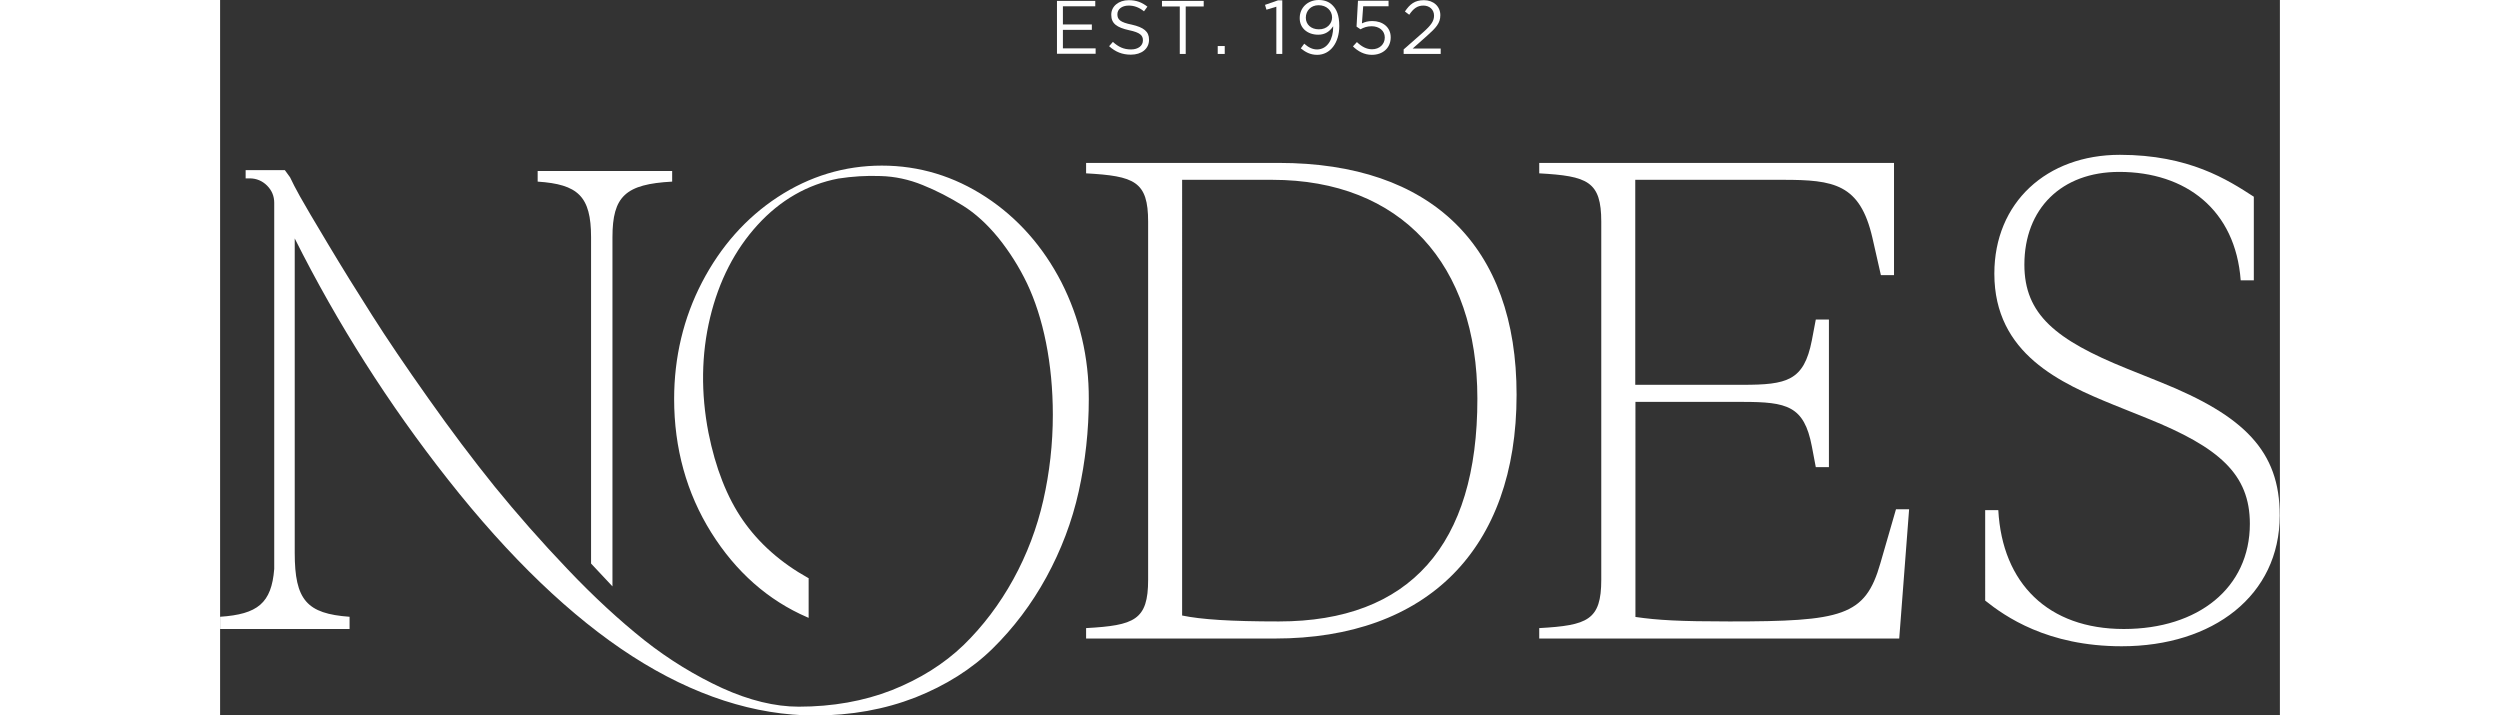 <?xml version="1.0" encoding="utf-8"?>
<!-- Generator: Adobe Illustrator 27.2.0, SVG Export Plug-In . SVG Version: 6.00 Build 0)  -->
<svg version="1.1" id="Layer_1" xmlns="http://www.w3.org/2000/svg" xmlns:xlink="http://www.w3.org/1999/xlink" x="0px" y="0px"
	  width="297mm" height="85mm" viewBox="0 0 1145.5 397.9" style="enable-background:new 0 0 1145.5 397.9;" xml:space="preserve">
<rect x="0" y="0" width="1145.5" height="397.9" fill="#333333" stroke="none"/>
<style type="text/css">
	.st0{fill:#FFFFFF;}
</style>
<g>
	<g>
		<path class="st0" d="M467.9,157c-10.2-19.8-24.3-35.8-42-47.4c-17.7-11.6-37.1-17.5-57.9-17.5c-20.7,0-40.2,5.9-57.9,17.5
			c-17.7,11.6-31.8,27.6-42.1,47.4c-10.3,19.8-15.5,41.7-15.5,64.9c0,27.3,6.9,52.3,20.6,74.2c13.7,21.9,31.7,37.8,53.5,47.2
			l0.7,0.3v-22.1l-0.3-0.1c-15.1-8.4-27.3-19.2-36.2-32c-8.9-12.8-15.3-29.2-19.2-48.7c-4.3-22.1-4-43.7,0.9-64.1
			c4.9-20.4,13.8-37.7,26.4-51.5c12.6-13.8,27.7-22.5,44.9-25.8c7.7-1.2,15.6-1.7,23.5-1.4c7.9,0.2,15.8,1.9,23.4,5
			c7.7,3.1,15.2,7,22.3,11.4c7.1,4.4,13.7,10.5,19.9,18.1c6.1,7.6,11.5,16.1,15.9,25.3c4.4,9.3,8,20.3,10.5,32.8
			c2.5,12.5,3.8,26,3.8,40.2c0,16.1-1.8,32.1-5.3,47.5c-3.5,15.4-9.1,30.2-16.7,44c-7.6,13.8-16.9,26.1-27.7,36.6
			c-10.8,10.4-24.2,18.8-39.8,25c-15.6,6.1-33,9.2-51.8,9.2c-13.2,0-27.5-3.5-42.5-10.3c-15-6.9-29.6-15.8-43.3-26.6
			c-13.7-10.9-28.2-24.2-42.8-39.6c-14.7-15.4-28.3-30.9-40.5-45.9c-12.1-15-24.6-31.6-37-49.2c-12.4-17.5-22.9-33-31.2-46.1
			c-8.3-13-16.6-26.4-24.5-39.6c-8-13.3-13.2-22.2-15.6-26.5c-2.4-4.3-4.2-7.8-5.5-10.6L36,94.6H14.2v4.6h2.3c3.7,0,7,1.4,9.6,4
			c2.7,2.7,4,5.9,4,9.6v203.6C28.6,335.5,20.8,341.6,0,343v6.8h72V343c-23.8-1.7-30.5-9.3-30.5-35.5V132.6
			c23.7,47.3,52.3,92.3,85.1,133.9c34.3,43.6,68.8,76.7,102.7,98.5c33.9,21.8,68.1,32.9,101.5,32.9c20.1,0,38.8-3.4,55.8-10
			c16.9-6.7,31.4-15.8,43-27.2c11.6-11.4,21.7-24.7,29.9-39.7c8.2-15,14.3-31,18-47.7c3.7-16.7,5.6-34,5.6-51.3
			C483.2,198.7,478,176.9,467.9,157z"/>
		<path class="st0" d="M206.3,131.9v181.5c4,4.2,7.9,8.4,11.9,12.7V131.9c0-22.8,7.3-29.5,33.2-30.9v-5.9h-74.8v5.9
			C199,102.5,206.3,109.1,206.3,131.9z"/>
		<path class="st0" d="M588.8,90.6H481.6v5.8c26.9,1.5,34.5,4.4,34.5,26.9v199.1c0,22.5-7.6,25.4-34.5,26.9v5.8h105
			c84.7,0,134.4-49.8,134.4-135.5C721.1,136.7,673.5,90.6,588.8,90.6z M588.8,345.6c-26.9,0-43.2-1.1-53.8-3.3V100h50.1
			c71.6,0,114.1,46.9,114.1,121.7C699.3,303.1,661.5,345.6,588.8,345.6z"/>
		<path class="st0" d="M923.3,313.3c-8.4,29.4-21.1,32.3-83.9,32.3c-27.6,0-40-0.7-52.3-2.5V223.5h59.6c24.7,0,34.2,2.2,38.5,24.7
			l2.2,11.6h7.3v-82.1h-7.3l-2.2,11.6c-4.4,22.5-13.8,24.7-38.5,24.7H787V100h82.1c28.3,0,42.9,2.2,49.8,32.3l4.7,20.7h7.3V90.6
			H733.6v5.8c26.9,1.5,34.5,4.4,34.5,26.9v199.1c0,22.5-7.6,25.4-34.5,26.9v5.8h200.2l5.5-71.9H932L923.3,313.3z"/>
		<path class="st0" d="M1079.3,212.6l-18.9-7.6c-39.6-16-57-30.2-57-57.8c0-31.2,20.7-51.6,52.7-51.6c37.1,0,64.7,21.1,67.6,60.3
			h7.3v-46.5c-14.5-9.4-36-23.3-74.5-23.3c-40.7,0-69.8,26.5-69.8,66.1c0,44.7,37.1,61,66.5,73l18.9,7.6
			c39.6,16,56.7,30.9,56.7,58.5c0,35.6-28.7,58.5-70.1,58.5c-42.1,0-67.6-25.4-69.8-66.1h-7.3V334c10.9,8.7,34.5,25.4,75.9,25.4
			c50.9,0,87.9-28.3,87.9-72.7C1145.5,250.8,1125.5,231.2,1079.3,212.6z"/>
	</g>
	<g>
		<g>
			<path class="st0" d="M465.4,0.5h21.3v3h-18v10.1h16.1v3h-16.1v10.3h18.2v3h-21.5V0.5z"/>
			<path class="st0" d="M494.4,25.7l2.1-2.4c3.1,2.8,6,4.2,10.1,4.2c4,0,6.6-2.1,6.6-5v-0.1c0-2.7-1.5-4.3-7.7-5.6
				c-6.8-1.5-9.9-3.7-9.9-8.5V8.1c0-4.6,4.1-8,9.7-8c4.3,0,7.3,1.2,10.4,3.6l-1.9,2.6c-2.7-2.2-5.5-3.2-8.5-3.2
				c-3.9,0-6.3,2.1-6.3,4.8v0.1c0,2.8,1.5,4.4,8,5.7c6.6,1.5,9.6,3.8,9.6,8.3v0.1c0,5.1-4.2,8.3-10.1,8.3
				C501.7,30.4,498,28.9,494.4,25.7z"/>
			<path class="st0" d="M533.7,3.6h-9.9V0.5H547v3.1H537V30h-3.3V3.6z"/>
			<path class="st0" d="M554.8,25.6h3.9V30h-3.9V25.6z"/>
			<path class="st0" d="M587.5,3.7l-5.6,1.7l-0.8-2.7l7.2-2.5h2.4V30h-3.3V3.7z"/>
			<path class="st0" d="M619,15.2v-0.6c-1.9,2.9-4.5,4.7-8.3,4.7c-6.1,0-10.3-3.8-10.3-9.1V10c0-5.6,4.3-10,10.6-10
				c3.4,0,5.9,1.1,7.7,3c2.2,2.2,3.7,5.5,3.7,11.4v0.1c0,9.3-5,16-12.3,16c-3.9,0-6.6-1.6-9.1-3.6l1.9-2.6c2.4,2.1,4.6,3.2,7.2,3.2
				C616,27.4,619,21.5,619,15.2z M618.4,9.7L618.4,9.7c0-3.8-3.1-6.8-7.5-6.8c-4.4,0-7.1,3.2-7.1,6.9v0.1c0,3.7,2.9,6.4,7.2,6.4
				C615.6,16.4,618.4,13.1,618.4,9.7z"/>
			<path class="st0" d="M630,25.8l2.2-2.4c2.6,2.5,5.3,4,8.4,4c4.2,0,7.1-2.8,7.1-6.5v-0.1c0-3.7-3.1-6.2-7.3-6.2
				c-2.5,0-4.5,0.7-6.2,1.7l-2.2-1.5l0.8-14.4h17v3.1h-14.1L635,13c1.7-0.8,3.3-1.3,5.8-1.3c5.7,0,10.2,3.4,10.2,9v0.1
				c0,5.8-4.3,9.7-10.5,9.7C636.3,30.5,632.7,28.5,630,25.8z"/>
			<path class="st0" d="M658.3,27.4L669,18c4.5-4,6.1-6.3,6.1-9.3c0-3.5-2.7-5.6-5.9-5.6c-3.4,0-5.6,1.7-7.9,5.1l-2.4-1.8
				c2.7-4,5.4-6.3,10.6-6.3c5.3,0,9.1,3.5,9.1,8.3v0.1c0,4.3-2.3,6.9-7.5,11.5l-7.9,7h15.6v3h-20.6V27.4z"/>
		</g>
	</g>
</g>
</svg>
